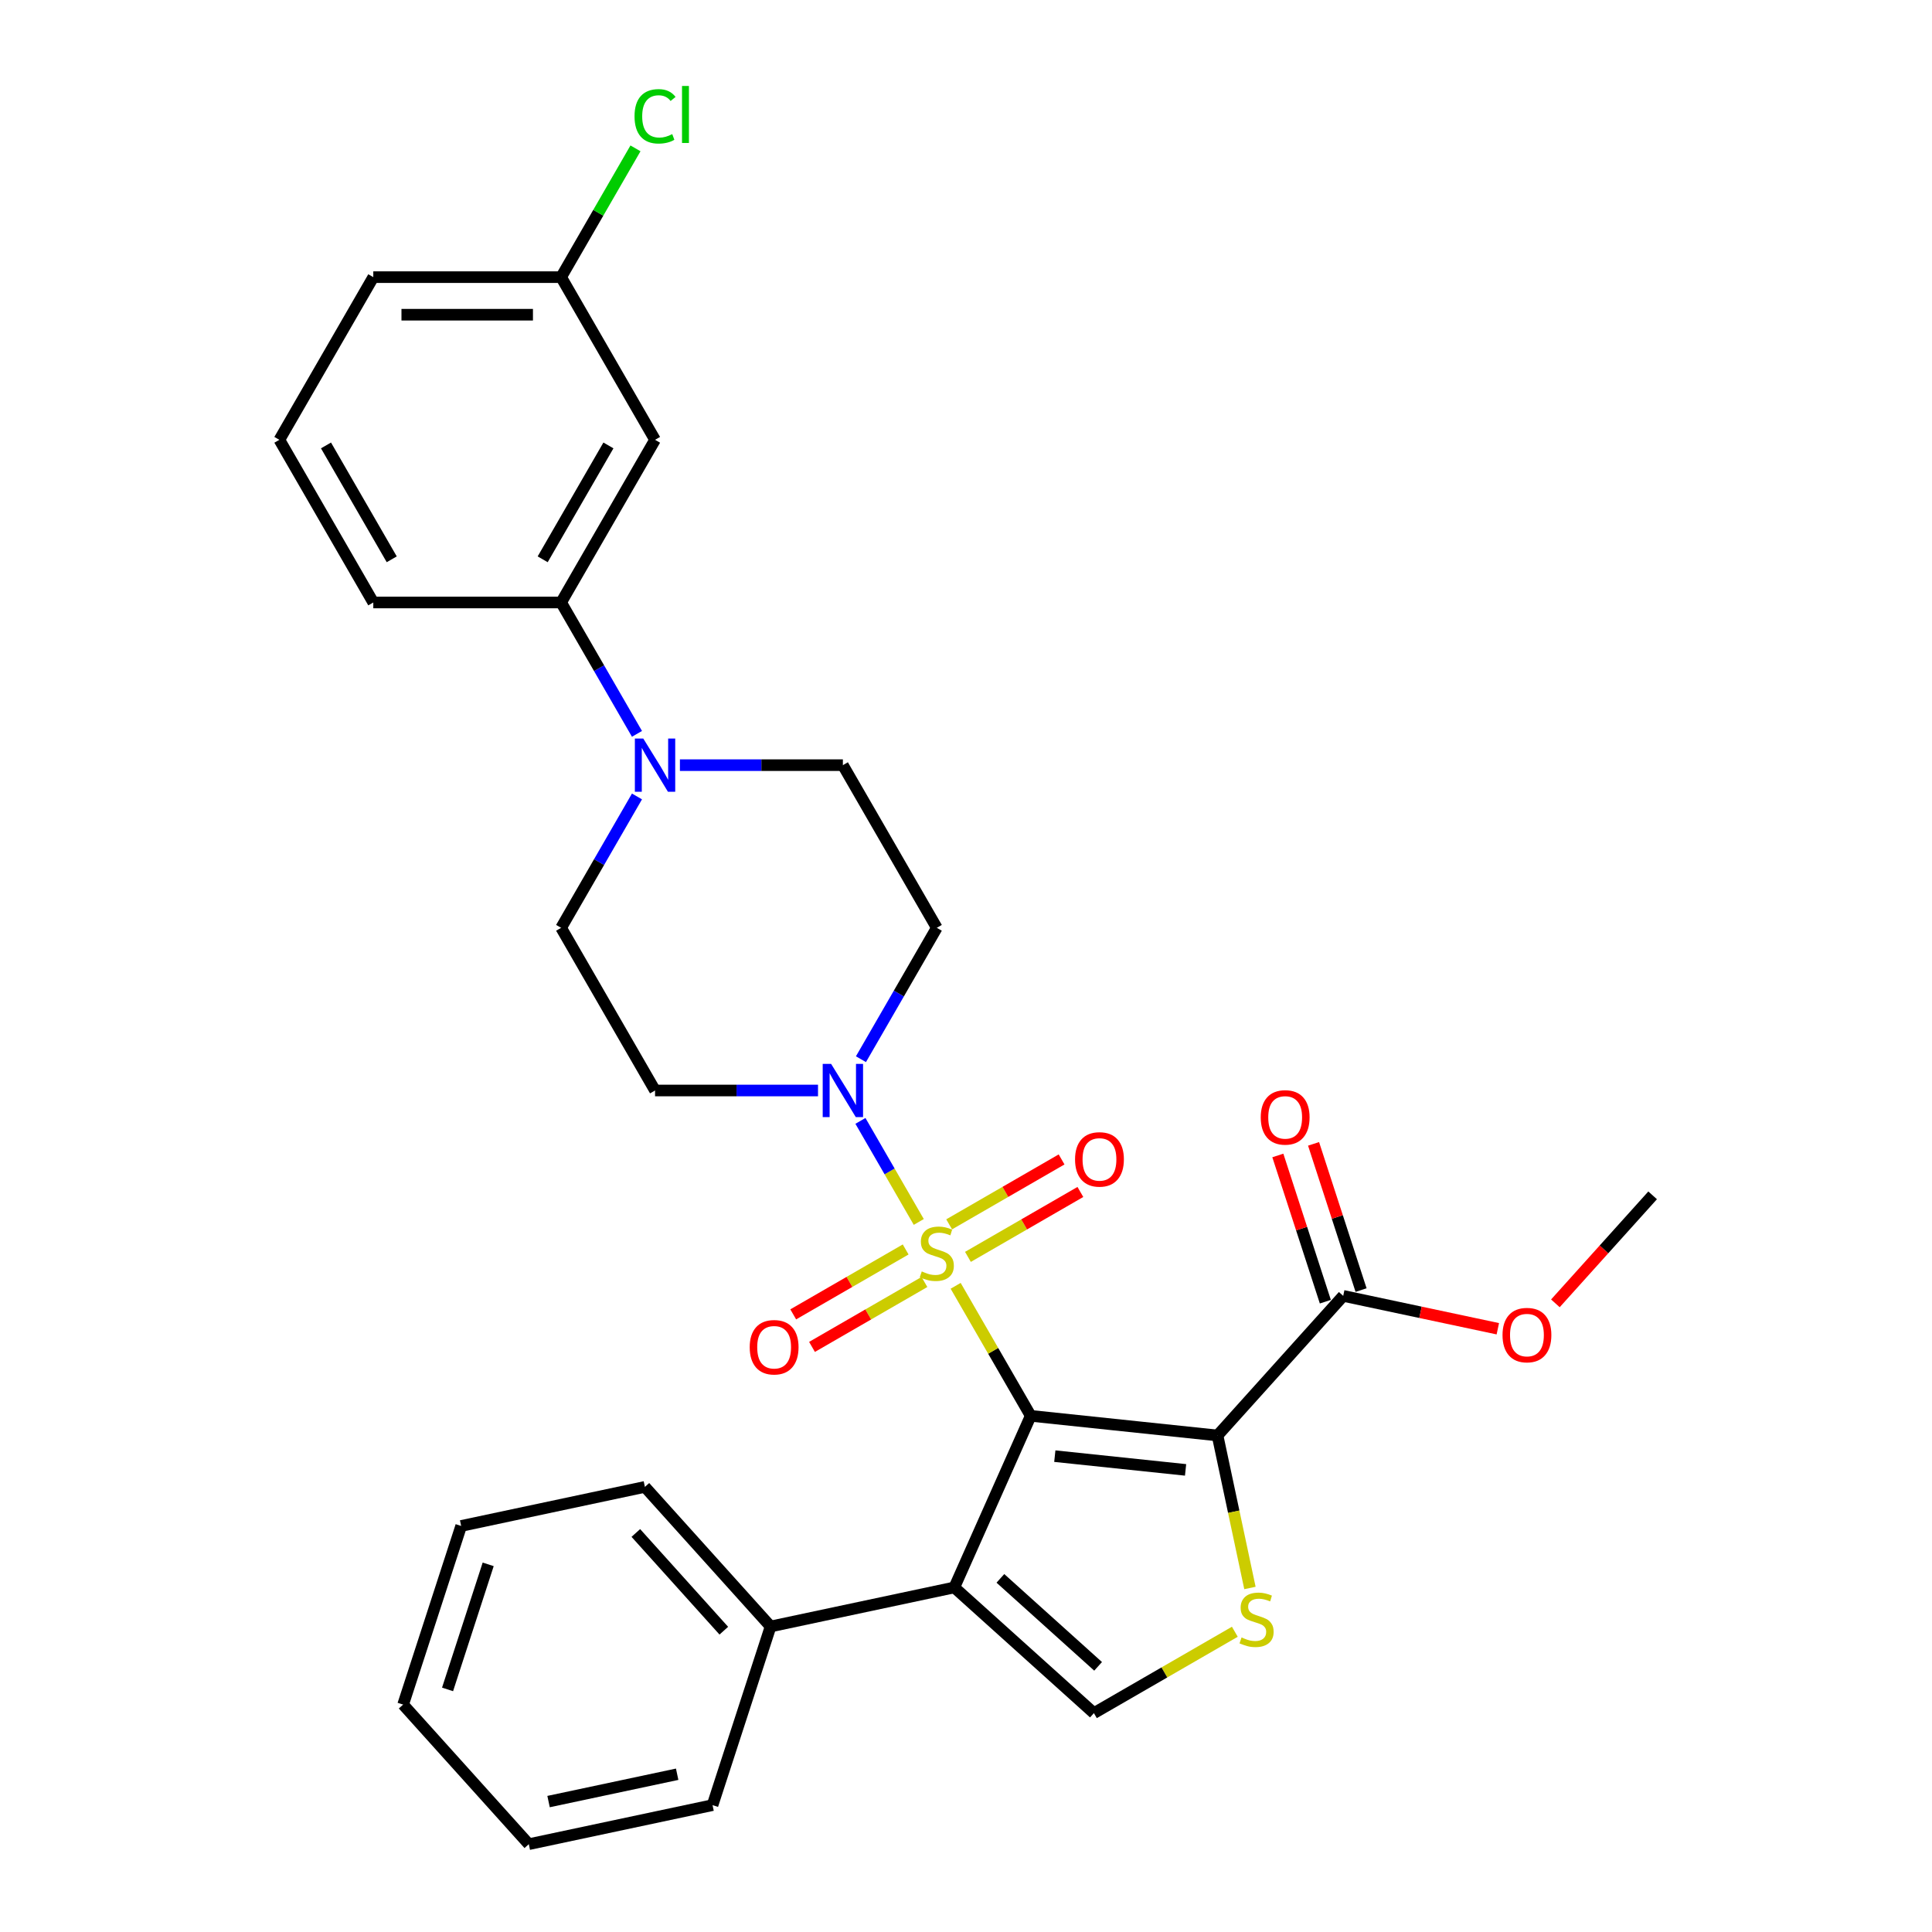 <?xml version='1.0' encoding='iso-8859-1'?>
<svg version='1.1' baseProfile='full'
              xmlns='http://www.w3.org/2000/svg'
                      xmlns:rdkit='http://www.rdkit.org/xml'
                      xmlns:xlink='http://www.w3.org/1999/xlink'
                  xml:space='preserve'
width='1000px' height='1000px' viewBox='0 0 1000 1000'>
<!-- END OF HEADER -->
<rect style='opacity:1.0;fill:#FFFFFF;stroke:none' width='1000' height='1000' x='0' y='0'> </rect>
<path class='bond-0' d='M 533.497,732.835 L 514.069,699.185' style='fill:none;fill-rule:evenodd;stroke:#000000;stroke-width:6px;stroke-linecap:butt;stroke-linejoin:miter;stroke-opacity:1' />
<path class='bond-0' d='M 514.069,699.185 L 494.641,665.534' style='fill:none;fill-rule:evenodd;stroke:#CCCC00;stroke-width:6px;stroke-linecap:butt;stroke-linejoin:miter;stroke-opacity:1' />
<path class='bond-1' d='M 533.497,732.835 L 630.188,742.997' style='fill:none;fill-rule:evenodd;stroke:#000000;stroke-width:6px;stroke-linecap:butt;stroke-linejoin:miter;stroke-opacity:1' />
<path class='bond-1' d='M 545.968,753.697 L 613.651,760.811' style='fill:none;fill-rule:evenodd;stroke:#000000;stroke-width:6px;stroke-linecap:butt;stroke-linejoin:miter;stroke-opacity:1' />
<path class='bond-2' d='M 533.497,732.835 L 493.953,821.653' style='fill:none;fill-rule:evenodd;stroke:#000000;stroke-width:6px;stroke-linecap:butt;stroke-linejoin:miter;stroke-opacity:1' />
<path class='bond-4' d='M 475.556,632.478 L 460.456,606.324' style='fill:none;fill-rule:evenodd;stroke:#CCCC00;stroke-width:6px;stroke-linecap:butt;stroke-linejoin:miter;stroke-opacity:1' />
<path class='bond-4' d='M 460.456,606.324 L 445.356,580.17' style='fill:none;fill-rule:evenodd;stroke:#0000FF;stroke-width:6px;stroke-linecap:butt;stroke-linejoin:miter;stroke-opacity:1' />
<path class='bond-8' d='M 501.005,650.557 L 530.102,633.757' style='fill:none;fill-rule:evenodd;stroke:#CCCC00;stroke-width:6px;stroke-linecap:butt;stroke-linejoin:miter;stroke-opacity:1' />
<path class='bond-8' d='M 530.102,633.757 L 559.2,616.958' style='fill:none;fill-rule:evenodd;stroke:#FF0000;stroke-width:6px;stroke-linecap:butt;stroke-linejoin:miter;stroke-opacity:1' />
<path class='bond-8' d='M 491.282,633.717 L 520.38,616.918' style='fill:none;fill-rule:evenodd;stroke:#CCCC00;stroke-width:6px;stroke-linecap:butt;stroke-linejoin:miter;stroke-opacity:1' />
<path class='bond-8' d='M 520.38,616.918 L 549.477,600.118' style='fill:none;fill-rule:evenodd;stroke:#FF0000;stroke-width:6px;stroke-linecap:butt;stroke-linejoin:miter;stroke-opacity:1' />
<path class='bond-9' d='M 468.765,646.717 L 439.668,663.517' style='fill:none;fill-rule:evenodd;stroke:#CCCC00;stroke-width:6px;stroke-linecap:butt;stroke-linejoin:miter;stroke-opacity:1' />
<path class='bond-9' d='M 439.668,663.517 L 410.571,680.316' style='fill:none;fill-rule:evenodd;stroke:#FF0000;stroke-width:6px;stroke-linecap:butt;stroke-linejoin:miter;stroke-opacity:1' />
<path class='bond-9' d='M 478.488,663.557 L 449.39,680.356' style='fill:none;fill-rule:evenodd;stroke:#CCCC00;stroke-width:6px;stroke-linecap:butt;stroke-linejoin:miter;stroke-opacity:1' />
<path class='bond-9' d='M 449.39,680.356 L 420.293,697.156' style='fill:none;fill-rule:evenodd;stroke:#FF0000;stroke-width:6px;stroke-linecap:butt;stroke-linejoin:miter;stroke-opacity:1' />
<path class='bond-3' d='M 630.188,742.997 L 638.577,782.468' style='fill:none;fill-rule:evenodd;stroke:#000000;stroke-width:6px;stroke-linecap:butt;stroke-linejoin:miter;stroke-opacity:1' />
<path class='bond-3' d='M 638.577,782.468 L 646.967,821.938' style='fill:none;fill-rule:evenodd;stroke:#CCCC00;stroke-width:6px;stroke-linecap:butt;stroke-linejoin:miter;stroke-opacity:1' />
<path class='bond-6' d='M 630.188,742.997 L 695.243,670.746' style='fill:none;fill-rule:evenodd;stroke:#000000;stroke-width:6px;stroke-linecap:butt;stroke-linejoin:miter;stroke-opacity:1' />
<path class='bond-5' d='M 493.953,821.653 L 566.204,886.708' style='fill:none;fill-rule:evenodd;stroke:#000000;stroke-width:6px;stroke-linecap:butt;stroke-linejoin:miter;stroke-opacity:1' />
<path class='bond-5' d='M 517.801,816.961 L 568.377,862.499' style='fill:none;fill-rule:evenodd;stroke:#000000;stroke-width:6px;stroke-linecap:butt;stroke-linejoin:miter;stroke-opacity:1' />
<path class='bond-14' d='M 493.953,821.653 L 398.854,841.867' style='fill:none;fill-rule:evenodd;stroke:#000000;stroke-width:6px;stroke-linecap:butt;stroke-linejoin:miter;stroke-opacity:1' />
<path class='bond-30' d='M 639.143,844.596 L 602.673,865.652' style='fill:none;fill-rule:evenodd;stroke:#CCCC00;stroke-width:6px;stroke-linecap:butt;stroke-linejoin:miter;stroke-opacity:1' />
<path class='bond-30' d='M 602.673,865.652 L 566.204,886.708' style='fill:none;fill-rule:evenodd;stroke:#000000;stroke-width:6px;stroke-linecap:butt;stroke-linejoin:miter;stroke-opacity:1' />
<path class='bond-11' d='M 445.625,548.242 L 465.255,514.241' style='fill:none;fill-rule:evenodd;stroke:#0000FF;stroke-width:6px;stroke-linecap:butt;stroke-linejoin:miter;stroke-opacity:1' />
<path class='bond-11' d='M 465.255,514.241 L 484.885,480.241' style='fill:none;fill-rule:evenodd;stroke:#000000;stroke-width:6px;stroke-linecap:butt;stroke-linejoin:miter;stroke-opacity:1' />
<path class='bond-12' d='M 423.401,564.439 L 381.226,564.439' style='fill:none;fill-rule:evenodd;stroke:#0000FF;stroke-width:6px;stroke-linecap:butt;stroke-linejoin:miter;stroke-opacity:1' />
<path class='bond-12' d='M 381.226,564.439 L 339.05,564.439' style='fill:none;fill-rule:evenodd;stroke:#000000;stroke-width:6px;stroke-linecap:butt;stroke-linejoin:miter;stroke-opacity:1' />
<path class='bond-17' d='M 704.489,667.742 L 692.194,629.9' style='fill:none;fill-rule:evenodd;stroke:#000000;stroke-width:6px;stroke-linecap:butt;stroke-linejoin:miter;stroke-opacity:1' />
<path class='bond-17' d='M 692.194,629.9 L 679.898,592.058' style='fill:none;fill-rule:evenodd;stroke:#FF0000;stroke-width:6px;stroke-linecap:butt;stroke-linejoin:miter;stroke-opacity:1' />
<path class='bond-17' d='M 685.996,673.751 L 673.701,635.909' style='fill:none;fill-rule:evenodd;stroke:#000000;stroke-width:6px;stroke-linecap:butt;stroke-linejoin:miter;stroke-opacity:1' />
<path class='bond-17' d='M 673.701,635.909 L 661.405,598.067' style='fill:none;fill-rule:evenodd;stroke:#FF0000;stroke-width:6px;stroke-linecap:butt;stroke-linejoin:miter;stroke-opacity:1' />
<path class='bond-19' d='M 695.243,670.746 L 735.257,679.252' style='fill:none;fill-rule:evenodd;stroke:#000000;stroke-width:6px;stroke-linecap:butt;stroke-linejoin:miter;stroke-opacity:1' />
<path class='bond-19' d='M 735.257,679.252 L 775.272,687.757' style='fill:none;fill-rule:evenodd;stroke:#FF0000;stroke-width:6px;stroke-linecap:butt;stroke-linejoin:miter;stroke-opacity:1' />
<path class='bond-7' d='M 329.698,412.241 L 310.068,446.241' style='fill:none;fill-rule:evenodd;stroke:#0000FF;stroke-width:6px;stroke-linecap:butt;stroke-linejoin:miter;stroke-opacity:1' />
<path class='bond-7' d='M 310.068,446.241 L 290.438,480.241' style='fill:none;fill-rule:evenodd;stroke:#000000;stroke-width:6px;stroke-linecap:butt;stroke-linejoin:miter;stroke-opacity:1' />
<path class='bond-10' d='M 329.698,379.846 L 310.068,345.845' style='fill:none;fill-rule:evenodd;stroke:#0000FF;stroke-width:6px;stroke-linecap:butt;stroke-linejoin:miter;stroke-opacity:1' />
<path class='bond-10' d='M 310.068,345.845 L 290.438,311.845' style='fill:none;fill-rule:evenodd;stroke:#000000;stroke-width:6px;stroke-linecap:butt;stroke-linejoin:miter;stroke-opacity:1' />
<path class='bond-31' d='M 351.922,396.043 L 394.098,396.043' style='fill:none;fill-rule:evenodd;stroke:#0000FF;stroke-width:6px;stroke-linecap:butt;stroke-linejoin:miter;stroke-opacity:1' />
<path class='bond-31' d='M 394.098,396.043 L 436.273,396.043' style='fill:none;fill-rule:evenodd;stroke:#000000;stroke-width:6px;stroke-linecap:butt;stroke-linejoin:miter;stroke-opacity:1' />
<path class='bond-13' d='M 290.438,311.845 L 339.05,227.647' style='fill:none;fill-rule:evenodd;stroke:#000000;stroke-width:6px;stroke-linecap:butt;stroke-linejoin:miter;stroke-opacity:1' />
<path class='bond-13' d='M 280.891,289.493 L 314.919,230.555' style='fill:none;fill-rule:evenodd;stroke:#000000;stroke-width:6px;stroke-linecap:butt;stroke-linejoin:miter;stroke-opacity:1' />
<path class='bond-21' d='M 290.438,311.845 L 193.215,311.845' style='fill:none;fill-rule:evenodd;stroke:#000000;stroke-width:6px;stroke-linecap:butt;stroke-linejoin:miter;stroke-opacity:1' />
<path class='bond-15' d='M 484.885,480.241 L 436.273,396.043' style='fill:none;fill-rule:evenodd;stroke:#000000;stroke-width:6px;stroke-linecap:butt;stroke-linejoin:miter;stroke-opacity:1' />
<path class='bond-16' d='M 339.05,564.439 L 290.438,480.241' style='fill:none;fill-rule:evenodd;stroke:#000000;stroke-width:6px;stroke-linecap:butt;stroke-linejoin:miter;stroke-opacity:1' />
<path class='bond-18' d='M 339.05,227.647 L 290.438,143.449' style='fill:none;fill-rule:evenodd;stroke:#000000;stroke-width:6px;stroke-linecap:butt;stroke-linejoin:miter;stroke-opacity:1' />
<path class='bond-23' d='M 398.854,841.867 L 333.799,769.616' style='fill:none;fill-rule:evenodd;stroke:#000000;stroke-width:6px;stroke-linecap:butt;stroke-linejoin:miter;stroke-opacity:1' />
<path class='bond-23' d='M 374.645,844.04 L 329.107,793.464' style='fill:none;fill-rule:evenodd;stroke:#000000;stroke-width:6px;stroke-linecap:butt;stroke-linejoin:miter;stroke-opacity:1' />
<path class='bond-24' d='M 398.854,841.867 L 368.81,934.332' style='fill:none;fill-rule:evenodd;stroke:#000000;stroke-width:6px;stroke-linecap:butt;stroke-linejoin:miter;stroke-opacity:1' />
<path class='bond-20' d='M 290.438,143.449 L 309.681,110.12' style='fill:none;fill-rule:evenodd;stroke:#000000;stroke-width:6px;stroke-linecap:butt;stroke-linejoin:miter;stroke-opacity:1' />
<path class='bond-20' d='M 309.681,110.12 L 328.924,76.79' style='fill:none;fill-rule:evenodd;stroke:#00CC00;stroke-width:6px;stroke-linecap:butt;stroke-linejoin:miter;stroke-opacity:1' />
<path class='bond-33' d='M 290.438,143.449 L 193.215,143.449' style='fill:none;fill-rule:evenodd;stroke:#000000;stroke-width:6px;stroke-linecap:butt;stroke-linejoin:miter;stroke-opacity:1' />
<path class='bond-33' d='M 275.855,162.894 L 207.798,162.894' style='fill:none;fill-rule:evenodd;stroke:#000000;stroke-width:6px;stroke-linecap:butt;stroke-linejoin:miter;stroke-opacity:1' />
<path class='bond-26' d='M 805.066,674.607 L 830.231,646.658' style='fill:none;fill-rule:evenodd;stroke:#FF0000;stroke-width:6px;stroke-linecap:butt;stroke-linejoin:miter;stroke-opacity:1' />
<path class='bond-26' d='M 830.231,646.658 L 855.397,618.709' style='fill:none;fill-rule:evenodd;stroke:#000000;stroke-width:6px;stroke-linecap:butt;stroke-linejoin:miter;stroke-opacity:1' />
<path class='bond-22' d='M 193.215,311.845 L 144.603,227.647' style='fill:none;fill-rule:evenodd;stroke:#000000;stroke-width:6px;stroke-linecap:butt;stroke-linejoin:miter;stroke-opacity:1' />
<path class='bond-22' d='M 202.763,289.493 L 168.735,230.555' style='fill:none;fill-rule:evenodd;stroke:#000000;stroke-width:6px;stroke-linecap:butt;stroke-linejoin:miter;stroke-opacity:1' />
<path class='bond-25' d='M 144.603,227.647 L 193.215,143.449' style='fill:none;fill-rule:evenodd;stroke:#000000;stroke-width:6px;stroke-linecap:butt;stroke-linejoin:miter;stroke-opacity:1' />
<path class='bond-28' d='M 333.799,769.616 L 238.7,789.829' style='fill:none;fill-rule:evenodd;stroke:#000000;stroke-width:6px;stroke-linecap:butt;stroke-linejoin:miter;stroke-opacity:1' />
<path class='bond-27' d='M 368.81,934.332 L 273.711,954.545' style='fill:none;fill-rule:evenodd;stroke:#000000;stroke-width:6px;stroke-linecap:butt;stroke-linejoin:miter;stroke-opacity:1' />
<path class='bond-27' d='M 350.502,918.344 L 283.933,932.494' style='fill:none;fill-rule:evenodd;stroke:#000000;stroke-width:6px;stroke-linecap:butt;stroke-linejoin:miter;stroke-opacity:1' />
<path class='bond-29' d='M 273.711,954.545 L 208.656,882.294' style='fill:none;fill-rule:evenodd;stroke:#000000;stroke-width:6px;stroke-linecap:butt;stroke-linejoin:miter;stroke-opacity:1' />
<path class='bond-32' d='M 238.7,789.829 L 208.656,882.294' style='fill:none;fill-rule:evenodd;stroke:#000000;stroke-width:6px;stroke-linecap:butt;stroke-linejoin:miter;stroke-opacity:1' />
<path class='bond-32' d='M 252.686,809.708 L 231.656,874.433' style='fill:none;fill-rule:evenodd;stroke:#000000;stroke-width:6px;stroke-linecap:butt;stroke-linejoin:miter;stroke-opacity:1' />
<path  class='atom-1' d='M 477.107 658.087
Q 477.418 658.204, 478.702 658.748
Q 479.985 659.293, 481.385 659.643
Q 482.824 659.954, 484.224 659.954
Q 486.83 659.954, 488.346 658.709
Q 489.863 657.426, 489.863 655.209
Q 489.863 653.692, 489.085 652.759
Q 488.346 651.826, 487.18 651.32
Q 486.013 650.815, 484.068 650.231
Q 481.618 649.492, 480.141 648.792
Q 478.702 648.092, 477.652 646.615
Q 476.641 645.137, 476.641 642.648
Q 476.641 639.187, 478.974 637.048
Q 481.346 634.909, 486.013 634.909
Q 489.202 634.909, 492.819 636.426
L 491.924 639.42
Q 488.619 638.059, 486.13 638.059
Q 483.446 638.059, 481.968 639.187
Q 480.491 640.276, 480.53 642.181
Q 480.53 643.659, 481.268 644.553
Q 482.046 645.448, 483.135 645.953
Q 484.263 646.459, 486.13 647.042
Q 488.619 647.82, 490.096 648.598
Q 491.574 649.376, 492.624 650.97
Q 493.713 652.526, 493.713 655.209
Q 493.713 659.02, 491.146 661.081
Q 488.619 663.104, 484.38 663.104
Q 481.93 663.104, 480.063 662.559
Q 478.235 662.054, 476.057 661.159
L 477.107 658.087
' fill='#CCCC00'/>
<path  class='atom-4' d='M 642.624 847.546
Q 642.935 847.663, 644.218 848.207
Q 645.501 848.752, 646.901 849.102
Q 648.34 849.413, 649.74 849.413
Q 652.346 849.413, 653.863 848.169
Q 655.379 846.885, 655.379 844.669
Q 655.379 843.152, 654.602 842.218
Q 653.863 841.285, 652.696 840.78
Q 651.529 840.274, 649.585 839.691
Q 647.135 838.952, 645.657 838.252
Q 644.218 837.552, 643.168 836.074
Q 642.157 834.596, 642.157 832.107
Q 642.157 828.646, 644.49 826.507
Q 646.863 824.368, 651.529 824.368
Q 654.718 824.368, 658.335 825.885
L 657.44 828.879
Q 654.135 827.518, 651.646 827.518
Q 648.963 827.518, 647.485 828.646
Q 646.007 829.735, 646.046 831.641
Q 646.046 833.118, 646.785 834.013
Q 647.563 834.907, 648.651 835.413
Q 649.779 835.918, 651.646 836.502
Q 654.135 837.28, 655.613 838.057
Q 657.09 838.835, 658.14 840.43
Q 659.229 841.985, 659.229 844.669
Q 659.229 848.48, 656.663 850.541
Q 654.135 852.563, 649.896 852.563
Q 647.446 852.563, 645.579 852.019
Q 643.751 851.513, 641.574 850.619
L 642.624 847.546
' fill='#CCCC00'/>
<path  class='atom-5' d='M 430.187 550.672
L 439.21 565.256
Q 440.104 566.695, 441.543 569.3
Q 442.982 571.906, 443.06 572.061
L 443.06 550.672
L 446.715 550.672
L 446.715 578.206
L 442.943 578.206
L 433.26 562.261
Q 432.132 560.394, 430.926 558.256
Q 429.759 556.117, 429.409 555.455
L 429.409 578.206
L 425.832 578.206
L 425.832 550.672
L 430.187 550.672
' fill='#0000FF'/>
<path  class='atom-8' d='M 332.964 382.276
L 341.986 396.86
Q 342.881 398.299, 344.32 400.904
Q 345.758 403.51, 345.836 403.665
L 345.836 382.276
L 349.492 382.276
L 349.492 409.81
L 345.72 409.81
L 336.036 393.865
Q 334.908 391.999, 333.703 389.86
Q 332.536 387.721, 332.186 387.06
L 332.186 409.81
L 328.608 409.81
L 328.608 382.276
L 332.964 382.276
' fill='#0000FF'/>
<path  class='atom-9' d='M 556.444 600.103
Q 556.444 593.492, 559.711 589.797
Q 562.977 586.103, 569.083 586.103
Q 575.189 586.103, 578.455 589.797
Q 581.722 593.492, 581.722 600.103
Q 581.722 606.792, 578.416 610.603
Q 575.111 614.375, 569.083 614.375
Q 563.016 614.375, 559.711 610.603
Q 556.444 606.831, 556.444 600.103
M 569.083 611.264
Q 573.283 611.264, 575.539 608.464
Q 577.833 605.625, 577.833 600.103
Q 577.833 594.697, 575.539 591.975
Q 573.283 589.214, 569.083 589.214
Q 564.883 589.214, 562.589 591.936
Q 560.333 594.658, 560.333 600.103
Q 560.333 605.664, 562.589 608.464
Q 564.883 611.264, 569.083 611.264
' fill='#FF0000'/>
<path  class='atom-10' d='M 388.048 697.326
Q 388.048 690.715, 391.315 687.021
Q 394.582 683.326, 400.687 683.326
Q 406.793 683.326, 410.06 687.021
Q 413.326 690.715, 413.326 697.326
Q 413.326 704.015, 410.021 707.826
Q 406.715 711.599, 400.687 711.599
Q 394.62 711.599, 391.315 707.826
Q 388.048 704.054, 388.048 697.326
M 400.687 708.488
Q 404.887 708.488, 407.143 705.688
Q 409.437 702.849, 409.437 697.326
Q 409.437 691.921, 407.143 689.198
Q 404.887 686.437, 400.687 686.437
Q 396.487 686.437, 394.193 689.16
Q 391.937 691.882, 391.937 697.326
Q 391.937 702.888, 394.193 705.688
Q 396.487 708.488, 400.687 708.488
' fill='#FF0000'/>
<path  class='atom-18' d='M 652.56 578.359
Q 652.56 571.748, 655.827 568.054
Q 659.093 564.359, 665.199 564.359
Q 671.305 564.359, 674.571 568.054
Q 677.838 571.748, 677.838 578.359
Q 677.838 585.048, 674.533 588.859
Q 671.227 592.632, 665.199 592.632
Q 659.132 592.632, 655.827 588.859
Q 652.56 585.087, 652.56 578.359
M 665.199 589.52
Q 669.399 589.52, 671.655 586.72
Q 673.949 583.881, 673.949 578.359
Q 673.949 572.954, 671.655 570.231
Q 669.399 567.47, 665.199 567.47
Q 660.999 567.47, 658.705 570.192
Q 656.449 572.915, 656.449 578.359
Q 656.449 583.92, 658.705 586.72
Q 660.999 589.52, 665.199 589.52
' fill='#FF0000'/>
<path  class='atom-20' d='M 777.703 691.038
Q 777.703 684.427, 780.969 680.732
Q 784.236 677.038, 790.342 677.038
Q 796.447 677.038, 799.714 680.732
Q 802.981 684.427, 802.981 691.038
Q 802.981 697.727, 799.675 701.538
Q 796.369 705.31, 790.342 705.31
Q 784.275 705.31, 780.969 701.538
Q 777.703 697.766, 777.703 691.038
M 790.342 702.199
Q 794.542 702.199, 796.797 699.399
Q 799.092 696.56, 799.092 691.038
Q 799.092 685.632, 796.797 682.91
Q 794.542 680.149, 790.342 680.149
Q 786.142 680.149, 783.847 682.871
Q 781.591 685.593, 781.591 691.038
Q 781.591 696.599, 783.847 699.399
Q 786.142 702.199, 790.342 702.199
' fill='#FF0000'/>
<path  class='atom-21' d='M 328.433 60.204
Q 328.433 53.36, 331.622 49.782
Q 334.85 46.165, 340.956 46.165
Q 346.633 46.165, 349.667 50.171
L 347.1 52.271
Q 344.883 49.354, 340.956 49.354
Q 336.794 49.354, 334.578 52.154
Q 332.4 54.915, 332.4 60.204
Q 332.4 65.649, 334.656 68.449
Q 336.95 71.249, 341.383 71.249
Q 344.417 71.249, 347.956 69.421
L 349.045 72.338
Q 347.606 73.271, 345.428 73.816
Q 343.25 74.36, 340.839 74.36
Q 334.85 74.36, 331.622 70.704
Q 328.433 67.049, 328.433 60.204
' fill='#00CC00'/>
<path  class='atom-21' d='M 353.011 44.493
L 356.589 44.493
L 356.589 74.01
L 353.011 74.01
L 353.011 44.493
' fill='#00CC00'/>
</svg>
